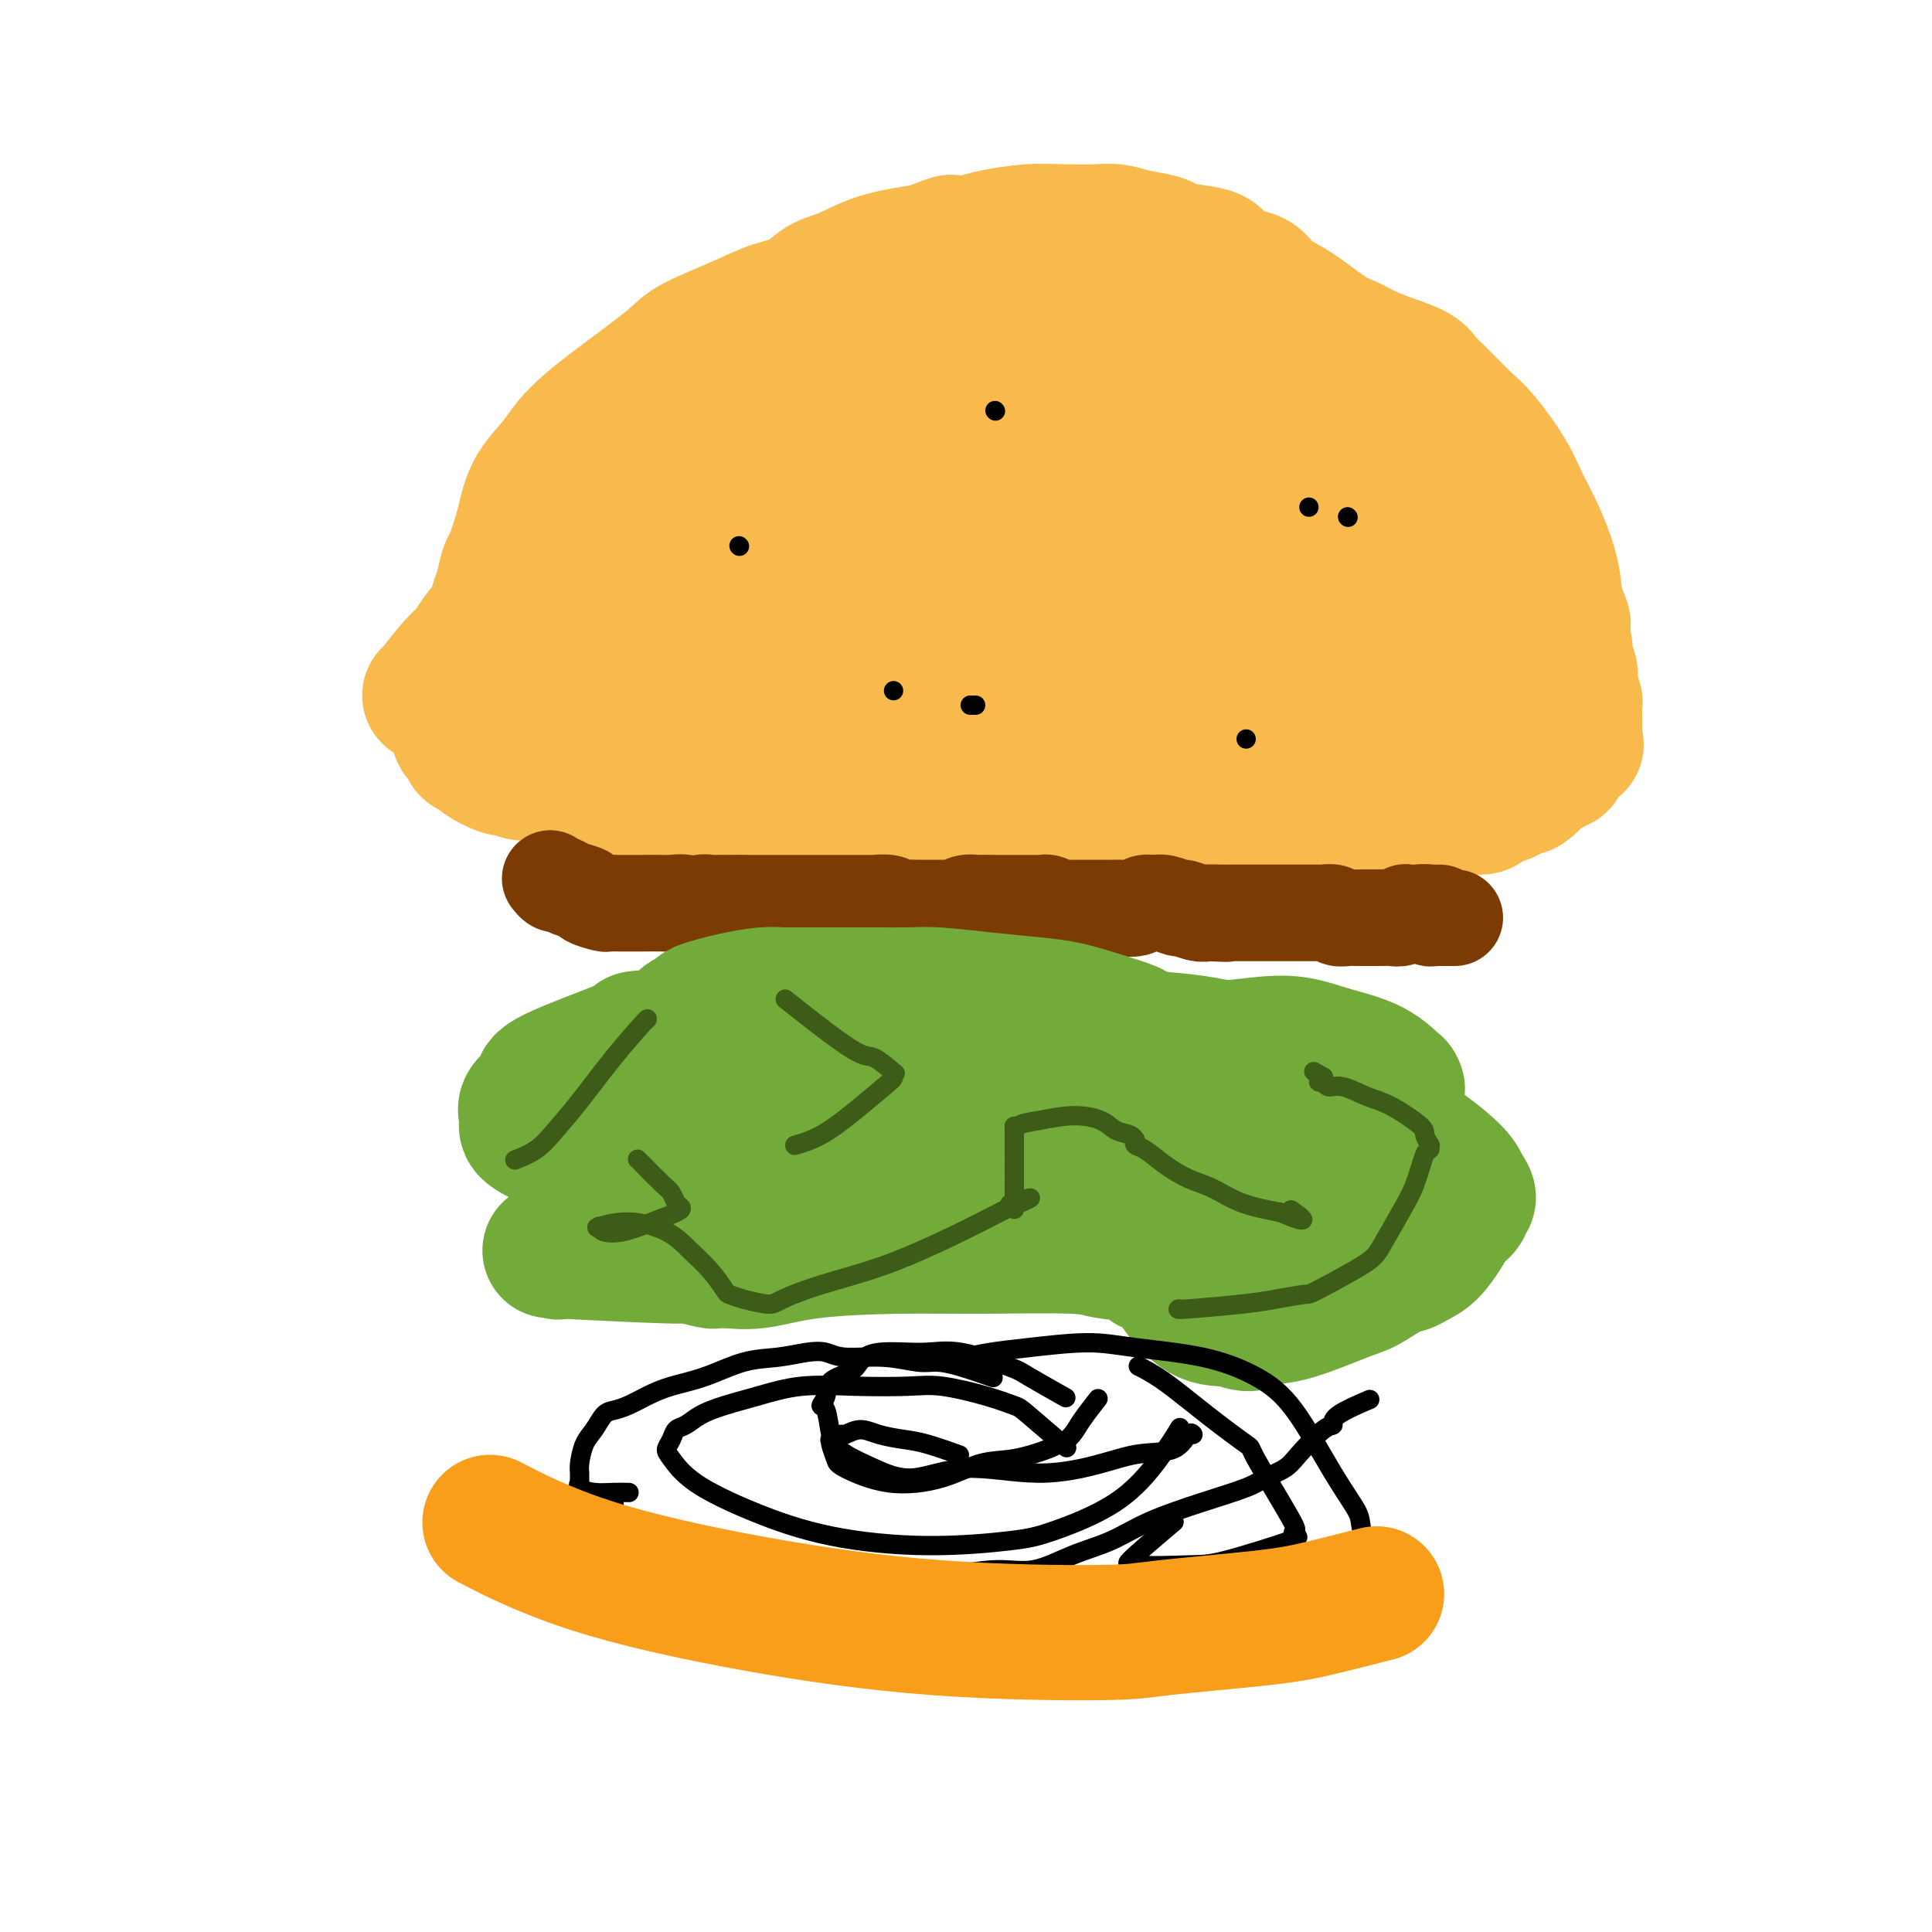<svg viewBox='0 0 400 400' version='1.1' xmlns='http://www.w3.org/2000/svg' xmlns:xlink='http://www.w3.org/1999/xlink'><g fill='none' stroke='#F8BA4D' stroke-width='28' stroke-linecap='round' stroke-linejoin='round'><path d='M89,144c0.004,0.005 0.007,0.010 0,0c-0.007,-0.010 -0.025,-0.035 0,0c0.025,0.035 0.094,0.130 1,-1c0.906,-1.130 2.648,-3.485 4,-5c1.352,-1.515 2.313,-2.189 3,-3c0.687,-0.811 1.102,-1.759 2,-3c0.898,-1.241 2.281,-2.776 3,-4c0.719,-1.224 0.774,-2.137 1,-3c0.226,-0.863 0.624,-1.674 1,-3c0.376,-1.326 0.732,-3.165 1,-4c0.268,-0.835 0.449,-0.666 1,-2c0.551,-1.334 1.473,-4.169 2,-6c0.527,-1.831 0.660,-2.656 1,-4c0.340,-1.344 0.888,-3.206 2,-5c1.112,-1.794 2.790,-3.519 4,-5c1.210,-1.481 1.953,-2.716 3,-4c1.047,-1.284 2.399,-2.616 4,-4c1.601,-1.384 3.452,-2.820 5,-4c1.548,-1.180 2.793,-2.104 4,-3c1.207,-0.896 2.375,-1.763 4,-3c1.625,-1.237 3.705,-2.844 5,-4c1.295,-1.156 1.805,-1.861 4,-3c2.195,-1.139 6.077,-2.713 9,-4c2.923,-1.287 4.889,-2.288 7,-3c2.111,-0.712 4.367,-1.136 6,-2c1.633,-0.864 2.644,-2.170 4,-3c1.356,-0.830 3.057,-1.185 5,-2c1.943,-0.815 4.126,-2.090 7,-3c2.874,-0.910 6.437,-1.455 10,-2'/><path d='M192,52c8.008,-3.117 4.029,-1.410 4,-1c-0.029,0.410 3.892,-0.478 6,-1c2.108,-0.522 2.402,-0.676 4,-1c1.598,-0.324 4.502,-0.816 7,-1c2.498,-0.184 4.592,-0.060 7,0c2.408,0.060 5.130,0.058 7,0c1.870,-0.058 2.890,-0.170 4,0c1.110,0.170 2.311,0.622 4,1c1.689,0.378 3.864,0.681 5,1c1.136,0.319 1.231,0.653 2,1c0.769,0.347 2.211,0.707 4,1c1.789,0.293 3.923,0.519 5,1c1.077,0.481 1.096,1.218 2,2c0.904,0.782 2.692,1.610 4,2c1.308,0.390 2.134,0.341 3,1c0.866,0.659 1.770,2.025 3,3c1.230,0.975 2.785,1.560 5,3c2.215,1.440 5.090,3.737 7,5c1.910,1.263 2.853,1.493 4,2c1.147,0.507 2.496,1.292 4,2c1.504,0.708 3.161,1.341 5,2c1.839,0.659 3.859,1.345 5,2c1.141,0.655 1.404,1.279 2,2c0.596,0.721 1.524,1.539 3,3c1.476,1.461 3.500,3.567 5,5c1.500,1.433 2.475,2.195 4,4c1.525,1.805 3.599,4.655 5,7c1.401,2.345 2.128,4.185 3,6c0.872,1.815 1.889,3.604 3,6c1.111,2.396 2.318,5.399 3,8c0.682,2.601 0.841,4.801 1,7'/><path d='M322,125c2.564,6.005 1.475,4.018 1,4c-0.475,-0.018 -0.337,1.935 0,3c0.337,1.065 0.874,1.244 1,2c0.126,0.756 -0.159,2.091 0,3c0.159,0.909 0.760,1.394 1,2c0.240,0.606 0.117,1.333 0,2c-0.117,0.667 -0.227,1.275 0,2c0.227,0.725 0.793,1.568 1,2c0.207,0.432 0.055,0.452 0,1c-0.055,0.548 -0.015,1.622 0,2c0.015,0.378 0.004,0.060 0,0c-0.004,-0.060 -0.001,0.138 0,1c0.001,0.862 0.000,2.389 0,3c-0.000,0.611 -0.000,0.305 0,0'/><path d='M326,152c0.619,4.173 0.166,1.104 0,0c-0.166,-1.104 -0.044,-0.243 0,0c0.044,0.243 0.012,-0.132 0,0c-0.012,0.132 -0.003,0.771 0,1c0.003,0.229 0.001,0.047 0,0c-0.001,-0.047 -0.001,0.040 0,0c0.001,-0.040 0.001,-0.208 0,0c-0.001,0.208 -0.004,0.792 0,1c0.004,0.208 0.016,0.041 0,0c-0.016,-0.041 -0.060,0.045 0,0c0.060,-0.045 0.222,-0.219 0,0c-0.222,0.219 -0.829,0.833 -1,1c-0.171,0.167 0.095,-0.114 0,0c-0.095,0.114 -0.549,0.622 -1,1c-0.451,0.378 -0.897,0.625 -1,1c-0.103,0.375 0.138,0.877 0,1c-0.138,0.123 -0.656,-0.132 -1,0c-0.344,0.132 -0.516,0.651 -1,1c-0.484,0.349 -1.281,0.528 -2,1c-0.719,0.472 -1.359,1.236 -2,2'/><path d='M317,162c-1.744,1.726 -1.604,1.041 -2,1c-0.396,-0.041 -1.329,0.564 -2,1c-0.671,0.436 -1.080,0.705 -2,1c-0.920,0.295 -2.352,0.618 -3,1c-0.648,0.382 -0.512,0.824 -1,1c-0.488,0.176 -1.600,0.086 -2,0c-0.400,-0.086 -0.089,-0.168 -1,0c-0.911,0.168 -3.044,0.585 -4,1c-0.956,0.415 -0.736,0.829 -1,1c-0.264,0.171 -1.011,0.099 -2,0c-0.989,-0.099 -2.219,-0.224 -3,0c-0.781,0.224 -1.111,0.796 -2,1c-0.889,0.204 -2.336,0.041 -3,0c-0.664,-0.041 -0.546,0.041 -1,0c-0.454,-0.041 -1.480,-0.206 -2,0c-0.520,0.206 -0.535,0.783 -1,1c-0.465,0.217 -1.381,0.072 -2,0c-0.619,-0.072 -0.943,-0.073 -1,0c-0.057,0.073 0.152,0.220 -1,0c-1.152,-0.220 -3.664,-0.806 -5,-1c-1.336,-0.194 -1.496,0.004 -3,0c-1.504,-0.004 -4.352,-0.211 -6,0c-1.648,0.211 -2.095,0.841 -4,1c-1.905,0.159 -5.268,-0.154 -7,0c-1.732,0.154 -1.831,0.773 -3,1c-1.169,0.227 -3.406,0.061 -5,0c-1.594,-0.061 -2.546,-0.016 -4,0c-1.454,0.016 -3.410,0.004 -5,0c-1.590,-0.004 -2.813,-0.001 -4,0c-1.187,0.001 -2.339,0.000 -4,0c-1.661,-0.000 -3.830,-0.000 -6,0'/><path d='M225,172c-10.127,0.138 -6.443,-0.015 -6,0c0.443,0.015 -2.353,0.200 -5,0c-2.647,-0.200 -5.143,-0.785 -7,-1c-1.857,-0.215 -3.075,-0.062 -5,0c-1.925,0.062 -4.558,0.032 -7,0c-2.442,-0.032 -4.693,-0.065 -7,0c-2.307,0.065 -4.670,0.228 -7,0c-2.330,-0.228 -4.625,-0.847 -7,-1c-2.375,-0.153 -4.828,0.162 -7,0c-2.172,-0.162 -4.062,-0.799 -6,-1c-1.938,-0.201 -3.923,0.034 -6,0c-2.077,-0.034 -4.247,-0.338 -6,-1c-1.753,-0.662 -3.088,-1.682 -5,-2c-1.912,-0.318 -4.401,0.066 -7,0c-2.599,-0.066 -5.307,-0.582 -7,-1c-1.693,-0.418 -2.372,-0.738 -4,-1c-1.628,-0.262 -4.204,-0.467 -6,-1c-1.796,-0.533 -2.810,-1.395 -4,-2c-1.190,-0.605 -2.554,-0.953 -4,-1c-1.446,-0.047 -2.974,0.209 -4,0c-1.026,-0.209 -1.551,-0.882 -2,-1c-0.449,-0.118 -0.824,0.319 -2,0c-1.176,-0.319 -3.155,-1.395 -4,-2c-0.845,-0.605 -0.556,-0.739 -1,-1c-0.444,-0.261 -1.622,-0.647 -2,-1c-0.378,-0.353 0.042,-0.672 0,-1c-0.042,-0.328 -0.547,-0.665 -1,-1c-0.453,-0.335 -0.853,-0.667 -1,-1c-0.147,-0.333 -0.042,-0.667 0,-1c0.042,-0.333 0.021,-0.667 0,-1'/><path d='M95,150c-1.500,-1.500 -0.750,-0.750 0,0'/><path d='M121,130c-0.019,-0.065 -0.039,-0.130 0,0c0.039,0.130 0.135,0.455 1,-1c0.865,-1.455 2.499,-4.690 4,-7c1.501,-2.310 2.871,-3.696 4,-5c1.129,-1.304 2.018,-2.528 5,-5c2.982,-2.472 8.056,-6.193 11,-8c2.944,-1.807 3.757,-1.701 5,-2c1.243,-0.299 2.916,-1.004 4,-1c1.084,0.004 1.578,0.718 2,1c0.422,0.282 0.771,0.131 1,2c0.229,1.869 0.337,5.759 0,9c-0.337,3.241 -1.119,5.834 -3,9c-1.881,3.166 -4.862,6.907 -9,11c-4.138,4.093 -9.433,8.540 -14,11c-4.567,2.460 -8.405,2.932 -11,4c-2.595,1.068 -3.945,2.731 -5,3c-1.055,0.269 -1.814,-0.856 -2,-1c-0.186,-0.144 0.202,0.694 0,0c-0.202,-0.694 -0.992,-2.919 -1,-6c-0.008,-3.081 0.767,-7.018 2,-10c1.233,-2.982 2.924,-5.008 6,-9c3.076,-3.992 7.537,-9.949 12,-16c4.463,-6.051 8.928,-12.196 14,-17c5.072,-4.804 10.752,-8.268 14,-10c3.248,-1.732 4.063,-1.734 5,-2c0.937,-0.266 1.997,-0.798 3,-1c1.003,-0.202 1.949,-0.075 3,1c1.051,1.075 2.206,3.097 3,7c0.794,3.903 1.227,9.687 0,16c-1.227,6.313 -4.113,13.157 -7,20'/><path d='M168,123c-3.386,6.017 -8.352,11.059 -13,16c-4.648,4.941 -8.980,9.781 -13,13c-4.020,3.219 -7.730,4.818 -11,6c-3.270,1.182 -6.101,1.948 -8,2c-1.899,0.052 -2.864,-0.609 -4,-2c-1.136,-1.391 -2.441,-3.512 -3,-6c-0.559,-2.488 -0.373,-5.342 0,-8c0.373,-2.658 0.933,-5.118 7,-14c6.067,-8.882 17.641,-24.186 26,-34c8.359,-9.814 13.502,-14.140 18,-18c4.498,-3.860 8.351,-7.256 12,-9c3.649,-1.744 7.094,-1.837 9,-2c1.906,-0.163 2.273,-0.396 3,0c0.727,0.396 1.814,1.422 3,3c1.186,1.578 2.472,3.707 3,7c0.528,3.293 0.298,7.749 -1,13c-1.298,5.251 -3.664,11.295 -7,18c-3.336,6.705 -7.642,14.069 -11,19c-3.358,4.931 -5.768,7.427 -10,10c-4.232,2.573 -10.287,5.221 -14,7c-3.713,1.779 -5.085,2.689 -6,3c-0.915,0.311 -1.374,0.022 -2,0c-0.626,-0.022 -1.421,0.224 -2,0c-0.579,-0.224 -0.943,-0.917 -1,-3c-0.057,-2.083 0.194,-5.556 1,-9c0.806,-3.444 2.168,-6.861 9,-15c6.832,-8.139 19.135,-21.001 28,-29c8.865,-7.999 14.294,-11.134 18,-13c3.706,-1.866 5.690,-2.464 8,-3c2.310,-0.536 4.946,-1.010 6,-1c1.054,0.010 0.527,0.505 0,1'/><path d='M213,75c2.414,0.170 1.448,2.096 1,4c-0.448,1.904 -0.377,3.787 -1,8c-0.623,4.213 -1.938,10.757 -4,18c-2.062,7.243 -4.871,15.185 -8,21c-3.129,5.815 -6.577,9.503 -11,14c-4.423,4.497 -9.821,9.805 -14,13c-4.179,3.195 -7.140,4.278 -9,5c-1.860,0.722 -2.621,1.082 -4,1c-1.379,-0.082 -3.377,-0.605 -5,-2c-1.623,-1.395 -2.870,-3.663 -3,-6c-0.130,-2.337 0.856,-4.745 2,-8c1.144,-3.255 2.447,-7.358 8,-16c5.553,-8.642 15.356,-21.824 23,-30c7.644,-8.176 13.130,-11.348 18,-14c4.870,-2.652 9.124,-4.785 12,-6c2.876,-1.215 4.374,-1.512 5,-2c0.626,-0.488 0.379,-1.166 1,0c0.621,1.166 2.109,4.175 3,7c0.891,2.825 1.186,5.465 1,9c-0.186,3.535 -0.854,7.967 -3,14c-2.146,6.033 -5.770,13.669 -9,19c-3.230,5.331 -6.067,8.356 -10,13c-3.933,4.644 -8.961,10.906 -14,15c-5.039,4.094 -10.087,6.019 -13,7c-2.913,0.981 -3.691,1.017 -5,1c-1.309,-0.017 -3.148,-0.089 -4,0c-0.852,0.089 -0.717,0.339 -1,-1c-0.283,-1.339 -0.983,-4.266 -1,-7c-0.017,-2.734 0.649,-5.275 5,-11c4.351,-5.725 12.386,-14.636 21,-22c8.614,-7.364 17.807,-13.182 27,-19'/><path d='M221,100c6.749,-4.899 10.121,-7.647 13,-9c2.879,-1.353 5.264,-1.311 8,-1c2.736,0.311 5.824,0.890 8,2c2.176,1.110 3.439,2.750 5,5c1.561,2.250 3.420,5.111 5,8c1.580,2.889 2.879,5.807 3,10c0.121,4.193 -0.938,9.660 -2,14c-1.062,4.340 -2.129,7.552 -7,12c-4.871,4.448 -13.547,10.131 -18,13c-4.453,2.869 -4.685,2.925 -8,4c-3.315,1.075 -9.715,3.169 -14,4c-4.285,0.831 -6.454,0.398 -9,0c-2.546,-0.398 -5.467,-0.760 -7,-1c-1.533,-0.240 -1.678,-0.357 -2,-2c-0.322,-1.643 -0.822,-4.810 -1,-7c-0.178,-2.190 -0.033,-3.401 4,-7c4.033,-3.599 11.955,-9.587 21,-15c9.045,-5.413 19.214,-10.253 27,-13c7.786,-2.747 13.190,-3.403 19,-3c5.810,0.403 12.026,1.863 16,3c3.974,1.137 5.707,1.950 7,3c1.293,1.050 2.145,2.336 3,4c0.855,1.664 1.714,3.705 2,5c0.286,1.295 0.001,1.844 0,3c-0.001,1.156 0.282,2.921 -2,5c-2.282,2.079 -7.128,4.474 -13,7c-5.872,2.526 -12.770,5.182 -19,7c-6.230,1.818 -11.794,2.796 -16,3c-4.206,0.204 -7.056,-0.368 -9,-1c-1.944,-0.632 -2.984,-1.323 -4,-2c-1.016,-0.677 -2.008,-1.338 -3,-2'/><path d='M228,149c-2.507,-1.109 -0.775,-1.380 0,-2c0.775,-0.620 0.593,-1.588 2,-3c1.407,-1.412 4.404,-3.269 9,-5c4.596,-1.731 10.789,-3.336 17,-4c6.211,-0.664 12.438,-0.386 18,0c5.562,0.386 10.460,0.881 14,2c3.540,1.119 5.724,2.863 7,4c1.276,1.137 1.645,1.668 2,2c0.355,0.332 0.697,0.464 1,1c0.303,0.536 0.568,1.475 1,2c0.432,0.525 1.030,0.637 0,2c-1.030,1.363 -3.688,3.976 -10,5c-6.312,1.024 -16.276,0.459 -23,0c-6.724,-0.459 -10.207,-0.812 -14,-2c-3.793,-1.188 -7.895,-3.211 -11,-5c-3.105,-1.789 -5.214,-3.342 -8,-7c-2.786,-3.658 -6.251,-9.419 -8,-15c-1.749,-5.581 -1.783,-10.982 -1,-17c0.783,-6.018 2.382,-12.654 4,-17c1.618,-4.346 3.256,-6.404 5,-8c1.744,-1.596 3.596,-2.731 6,-4c2.404,-1.269 5.360,-2.672 7,-3c1.640,-0.328 1.963,0.420 3,1c1.037,0.580 2.788,0.992 5,4c2.212,3.008 4.884,8.612 7,14c2.116,5.388 3.675,10.560 5,14c1.325,3.440 2.416,5.148 3,8c0.584,2.852 0.662,6.847 1,10c0.338,3.153 0.937,5.464 1,7c0.063,1.536 -0.411,2.296 -1,3c-0.589,0.704 -1.295,1.352 -2,2'/><path d='M268,138c-2.590,1.882 -7.564,4.086 -13,5c-5.436,0.914 -11.333,0.537 -16,0c-4.667,-0.537 -8.104,-1.236 -12,-2c-3.896,-0.764 -8.251,-1.595 -12,-4c-3.749,-2.405 -6.894,-6.384 -9,-11c-2.106,-4.616 -3.175,-9.869 -4,-13c-0.825,-3.131 -1.405,-4.140 -1,-6c0.405,-1.860 1.796,-4.572 3,-7c1.204,-2.428 2.220,-4.571 6,-6c3.780,-1.429 10.322,-2.143 15,-3c4.678,-0.857 7.492,-1.858 13,-1c5.508,0.858 13.709,3.575 18,5c4.291,1.425 4.670,1.558 6,3c1.330,1.442 3.610,4.192 5,6c1.390,1.808 1.889,2.674 2,6c0.111,3.326 -0.166,9.114 -1,15c-0.834,5.886 -2.225,11.872 -5,17c-2.775,5.128 -6.934,9.399 -12,13c-5.066,3.601 -11.039,6.531 -16,8c-4.961,1.469 -8.912,1.478 -13,1c-4.088,-0.478 -8.315,-1.443 -11,-3c-2.685,-1.557 -3.828,-3.708 -5,-6c-1.172,-2.292 -2.374,-4.726 -3,-7c-0.626,-2.274 -0.677,-4.387 0,-7c0.677,-2.613 2.082,-5.725 4,-9c1.918,-3.275 4.347,-6.713 8,-10c3.653,-3.287 8.528,-6.422 13,-9c4.472,-2.578 8.539,-4.598 13,-6c4.461,-1.402 9.316,-2.185 13,-2c3.684,0.185 6.195,1.339 8,2c1.805,0.661 2.902,0.831 4,1'/><path d='M266,108c2.673,0.741 3.357,1.092 4,2c0.643,0.908 1.245,2.373 2,4c0.755,1.627 1.665,3.417 3,6c1.335,2.583 3.097,5.961 4,8c0.903,2.039 0.948,2.740 1,3c0.052,0.260 0.111,0.081 0,0c-0.111,-0.081 -0.393,-0.063 0,0c0.393,0.063 1.460,0.171 0,0c-1.460,-0.171 -5.448,-0.621 -8,-2c-2.552,-1.379 -3.667,-3.686 -6,-7c-2.333,-3.314 -5.882,-7.634 -10,-14c-4.118,-6.366 -8.803,-14.778 -12,-20c-3.197,-5.222 -4.905,-7.254 -6,-10c-1.095,-2.746 -1.577,-6.208 -2,-8c-0.423,-1.792 -0.788,-1.916 -1,-2c-0.212,-0.084 -0.272,-0.128 0,0c0.272,0.128 0.875,0.429 2,1c1.125,0.571 2.770,1.412 6,3c3.230,1.588 8.043,3.922 12,6c3.957,2.078 7.058,3.901 11,8c3.942,4.099 8.726,10.473 13,15c4.274,4.527 8.039,7.206 11,11c2.961,3.794 5.119,8.702 7,13c1.881,4.298 3.483,7.987 4,10c0.517,2.013 -0.053,2.350 0,3c0.053,0.650 0.729,1.614 1,2c0.271,0.386 0.135,0.193 0,0'/><path d='M302,140c1.626,1.221 -0.310,-9.728 -1,-14c-0.690,-4.272 -0.136,-1.867 0,-1c0.136,0.867 -0.147,0.198 0,0c0.147,-0.198 0.723,0.077 1,0c0.277,-0.077 0.256,-0.504 1,-1c0.744,-0.496 2.252,-1.061 3,-1c0.748,0.061 0.737,0.748 1,1c0.263,0.252 0.802,0.068 1,0c0.198,-0.068 0.057,-0.019 0,0c-0.057,0.019 -0.028,0.010 0,0'/></g>
<g fill='none' stroke='#000000' stroke-width='4' stroke-linecap='round' stroke-linejoin='round'><path d='M153,113c0.000,0.000 0.100,0.100 0.1,0.1'/><path d='M206,85c0.000,0.000 0.100,0.100 0.1,0.1'/><path d='M279,107c0.000,0.000 0.100,0.100 0.1,0.1'/><path d='M258,153c0.000,0.000 0.000,0.000 0,0c0.000,0.000 0.000,0.000 0,0'/><path d='M185,143c0.000,0.000 0.000,0.000 0,0c0.000,0.000 0.000,0.000 0,0'/><path d='M271,105c0.000,0.000 0.000,0.000 0,0c0.000,0.000 0.000,0.000 0,0'/><path d='M201,146c-0.111,0.000 -0.222,0.000 0,0c0.222,0.000 0.778,0.000 1,0c0.222,0.000 0.111,0.000 0,0'/></g>
<g fill='none' stroke='#7C3B02' stroke-width='20' stroke-linecap='round' stroke-linejoin='round'><path d='M114,182c0.002,0.002 0.004,0.005 0,0c-0.004,-0.005 -0.012,-0.016 0,0c0.012,0.016 0.046,0.060 0,0c-0.046,-0.060 -0.173,-0.223 0,0c0.173,0.223 0.646,0.833 1,1c0.354,0.167 0.589,-0.109 1,0c0.411,0.109 0.998,0.604 2,1c1.002,0.396 2.418,0.695 3,1c0.582,0.305 0.328,0.618 1,1c0.672,0.382 2.268,0.834 3,1c0.732,0.166 0.600,0.044 1,0c0.400,-0.044 1.333,-0.012 2,0c0.667,0.012 1.068,0.003 1,0c-0.068,-0.003 -0.606,-0.000 0,0c0.606,0.000 2.355,-0.001 3,0c0.645,0.001 0.185,0.005 1,0c0.815,-0.005 2.903,-0.019 4,0c1.097,0.019 1.201,0.072 2,0c0.799,-0.072 2.292,-0.268 3,0c0.708,0.268 0.630,1.000 1,1c0.370,0.000 1.188,-0.732 2,-1c0.812,-0.268 1.620,-0.072 2,0c0.380,0.072 0.333,0.019 1,0c0.667,-0.019 2.048,-0.006 3,0c0.952,0.006 1.476,0.003 2,0'/><path d='M153,187c4.384,-0.000 1.342,-0.000 1,0c-0.342,0.000 2.014,0.000 3,0c0.986,-0.000 0.602,-0.000 1,0c0.398,0.000 1.578,0.000 2,0c0.422,-0.000 0.087,-0.000 1,0c0.913,0.000 3.073,0.000 4,0c0.927,-0.000 0.619,-0.000 1,0c0.381,0.000 1.449,0.000 2,0c0.551,-0.000 0.584,-0.000 1,0c0.416,0.000 1.213,0.000 2,0c0.787,-0.000 1.563,-0.000 2,0c0.437,0.000 0.535,0.000 1,0c0.465,-0.000 1.298,-0.001 2,0c0.702,0.001 1.273,0.004 2,0c0.727,-0.004 1.611,-0.015 2,0c0.389,0.015 0.283,0.057 1,0c0.717,-0.057 2.257,-0.211 3,0c0.743,0.211 0.689,0.789 1,1c0.311,0.211 0.986,0.057 2,0c1.014,-0.057 2.366,-0.015 3,0c0.634,0.015 0.551,0.004 1,0c0.449,-0.004 1.430,-0.001 2,0c0.570,0.001 0.729,0.001 1,0c0.271,-0.001 0.653,-0.004 1,0c0.347,0.004 0.660,0.015 1,0c0.340,-0.015 0.707,-0.057 1,0c0.293,0.057 0.512,0.211 1,0c0.488,-0.211 1.244,-0.789 2,-1c0.756,-0.211 1.511,-0.057 2,0c0.489,0.057 0.711,0.016 1,0c0.289,-0.016 0.644,-0.008 1,0'/><path d='M204,187c8.234,0.000 3.318,0.000 2,0c-1.318,-0.000 0.961,-0.000 2,0c1.039,0.000 0.837,0.000 1,0c0.163,-0.000 0.691,-0.000 1,0c0.309,0.000 0.398,0.000 1,0c0.602,-0.000 1.719,-0.001 2,0c0.281,0.001 -0.272,0.004 0,0c0.272,-0.004 1.368,-0.015 2,0c0.632,0.015 0.800,0.057 1,0c0.200,-0.057 0.434,-0.211 1,0c0.566,0.211 1.465,0.789 2,1c0.535,0.211 0.706,0.057 1,0c0.294,-0.057 0.713,-0.015 1,0c0.287,0.015 0.444,0.004 1,0c0.556,-0.004 1.511,-0.001 2,0c0.489,0.001 0.513,0.000 1,0c0.487,-0.000 1.436,-0.000 2,0c0.564,0.000 0.743,0.000 1,0c0.257,-0.000 0.592,-0.000 1,0c0.408,0.000 0.890,0.001 1,0c0.110,-0.001 -0.150,-0.004 0,0c0.150,0.004 0.712,0.015 1,0c0.288,-0.015 0.302,-0.058 1,0c0.698,0.058 2.079,0.216 3,0c0.921,-0.216 1.383,-0.805 2,-1c0.617,-0.195 1.390,0.004 2,0c0.610,-0.004 1.056,-0.211 2,0c0.944,0.211 2.387,0.840 3,1c0.613,0.160 0.396,-0.149 1,0c0.604,0.149 2.030,0.757 3,1c0.970,0.243 1.485,0.122 2,0'/><path d='M250,189c7.231,0.309 2.307,0.083 1,0c-1.307,-0.083 1.001,-0.022 2,0c0.999,0.022 0.688,0.006 1,0c0.312,-0.006 1.249,-0.002 2,0c0.751,0.002 1.318,0.000 2,0c0.682,-0.000 1.480,-0.000 2,0c0.520,0.000 0.763,0.000 1,0c0.237,-0.000 0.467,0.000 1,0c0.533,-0.000 1.369,-0.000 2,0c0.631,0.000 1.057,0.000 2,0c0.943,-0.000 2.403,-0.001 3,0c0.597,0.001 0.330,0.004 1,0c0.670,-0.004 2.277,-0.015 3,0c0.723,0.015 0.561,0.057 1,0c0.439,-0.057 1.478,-0.211 2,0c0.522,0.211 0.528,0.789 1,1c0.472,0.211 1.411,0.057 2,0c0.589,-0.057 0.829,-0.015 1,0c0.171,0.015 0.273,0.005 1,0c0.727,-0.005 2.080,-0.005 3,0c0.920,0.005 1.408,0.015 2,0c0.592,-0.015 1.287,-0.057 2,0c0.713,0.057 1.444,0.211 2,0c0.556,-0.211 0.936,-0.789 1,-1c0.064,-0.211 -0.189,-0.057 0,0c0.189,0.057 0.820,0.015 1,0c0.180,-0.015 -0.093,-0.004 0,0c0.093,0.004 0.551,0.001 1,0c0.449,-0.001 0.890,-0.000 1,0c0.110,0.000 -0.111,0.000 0,0c0.111,-0.000 0.556,-0.000 1,0'/><path d='M295,189c6.896,0.016 1.638,0.057 0,0c-1.638,-0.057 0.346,-0.211 1,0c0.654,0.211 -0.022,0.789 0,1c0.022,0.211 0.742,0.057 1,0c0.258,-0.057 0.055,-0.015 0,0c-0.055,0.015 0.040,0.004 0,0c-0.040,-0.004 -0.213,-0.001 0,0c0.213,0.001 0.814,0.000 1,0c0.186,-0.000 -0.043,-0.000 0,0c0.043,0.000 0.358,0.000 1,0c0.642,-0.000 1.612,-0.000 2,0c0.388,0.000 0.194,0.000 0,0'/></g>
<g fill='none' stroke='#73AB3A' stroke-width='28' stroke-linecap='round' stroke-linejoin='round'><path d='M132,215c0.000,-0.000 0.000,-0.000 0,0c-0.000,0.000 -0.000,0.000 0,0c0.000,-0.000 0.001,-0.000 0,0c-0.001,0.000 -0.003,0.000 0,0c0.003,-0.000 0.011,-0.002 0,0c-0.011,0.002 -0.042,0.006 0,0c0.042,-0.006 0.155,-0.024 0,0c-0.155,0.024 -0.579,0.089 0,0c0.579,-0.089 2.162,-0.333 -1,1c-3.162,1.333 -11.068,4.244 -15,6c-3.932,1.756 -3.891,2.357 -4,3c-0.109,0.643 -0.368,1.326 -1,2c-0.632,0.674 -1.636,1.337 -2,2c-0.364,0.663 -0.087,1.324 0,2c0.087,0.676 -0.015,1.366 0,2c0.015,0.634 0.148,1.213 4,3c3.852,1.787 11.425,4.784 16,6c4.575,1.216 6.153,0.652 8,1c1.847,0.348 3.963,1.607 5,2c1.037,0.393 0.996,-0.080 1,0c0.004,0.080 0.053,0.712 0,1c-0.053,0.288 -0.206,0.231 0,0c0.206,-0.231 0.773,-0.638 0,0c-0.773,0.638 -2.887,2.319 -5,4'/><path d='M138,250c-1.771,0.991 -4.199,0.969 -7,2c-2.801,1.031 -5.974,3.114 -8,4c-2.026,0.886 -2.904,0.576 -4,1c-1.096,0.424 -2.411,1.582 -3,2c-0.589,0.418 -0.453,0.097 0,0c0.453,-0.097 1.221,0.030 0,0c-1.221,-0.030 -4.433,-0.218 0,0c4.433,0.218 16.511,0.843 22,1c5.489,0.157 4.389,-0.154 5,0c0.611,0.154 2.934,0.773 4,1c1.066,0.227 0.874,0.060 1,0c0.126,-0.060 0.571,-0.014 1,0c0.429,0.014 0.842,-0.003 1,0c0.158,0.003 0.062,0.025 0,0c-0.062,-0.025 -0.090,-0.098 1,0c1.090,0.098 3.299,0.365 6,0c2.701,-0.365 5.892,-1.362 11,-2c5.108,-0.638 12.131,-0.915 18,-1c5.869,-0.085 10.585,0.024 17,0c6.415,-0.024 14.529,-0.180 19,0c4.471,0.180 5.299,0.695 7,1c1.701,0.305 4.274,0.400 6,1c1.726,0.600 2.606,1.706 3,2c0.394,0.294 0.302,-0.222 1,0c0.698,0.222 2.187,1.183 3,2c0.813,0.817 0.950,1.489 2,3c1.050,1.511 3.014,3.860 5,5c1.986,1.140 3.993,1.070 6,1'/><path d='M255,273c4.251,2.012 4.878,0.543 6,0c1.122,-0.543 2.737,-0.159 6,-1c3.263,-0.841 8.172,-2.908 11,-4c2.828,-1.092 3.576,-1.211 5,-2c1.424,-0.789 3.526,-2.248 5,-3c1.474,-0.752 2.320,-0.796 3,-1c0.680,-0.204 1.195,-0.569 2,-1c0.805,-0.431 1.899,-0.928 3,-2c1.101,-1.072 2.209,-2.720 3,-4c0.791,-1.280 1.267,-2.191 2,-3c0.733,-0.809 1.725,-1.516 2,-2c0.275,-0.484 -0.165,-0.745 0,-1c0.165,-0.255 0.935,-0.506 1,-1c0.065,-0.494 -0.574,-1.232 -1,-2c-0.426,-0.768 -0.640,-1.566 -2,-3c-1.360,-1.434 -3.867,-3.505 -6,-5c-2.133,-1.495 -3.893,-2.413 -5,-3c-1.107,-0.587 -1.560,-0.844 -2,-1c-0.440,-0.156 -0.865,-0.213 -1,-1c-0.135,-0.787 0.020,-2.306 0,-3c-0.020,-0.694 -0.217,-0.565 0,-1c0.217,-0.435 0.846,-1.434 1,-2c0.154,-0.566 -0.166,-0.700 0,-1c0.166,-0.300 0.820,-0.765 1,-1c0.180,-0.235 -0.112,-0.239 0,0c0.112,0.239 0.628,0.723 0,0c-0.628,-0.723 -2.400,-2.652 -5,-4c-2.600,-1.348 -6.027,-2.114 -9,-3c-2.973,-0.886 -5.493,-1.892 -9,-2c-3.507,-0.108 -8.002,0.684 -12,1c-3.998,0.316 -7.499,0.158 -11,0'/><path d='M243,217c-4.072,-0.088 -2.752,-0.808 -3,-1c-0.248,-0.192 -2.065,0.146 -3,0c-0.935,-0.146 -0.986,-0.774 -1,-1c-0.014,-0.226 0.011,-0.049 0,0c-0.011,0.049 -0.058,-0.031 0,0c0.058,0.031 0.222,0.173 0,0c-0.222,-0.173 -0.831,-0.662 -1,-1c-0.169,-0.338 0.101,-0.524 -1,-1c-1.101,-0.476 -3.575,-1.242 -6,-2c-2.425,-0.758 -4.803,-1.510 -7,-2c-2.197,-0.490 -4.214,-0.720 -7,-1c-2.786,-0.280 -6.342,-0.611 -10,-1c-3.658,-0.389 -7.420,-0.836 -10,-1c-2.580,-0.164 -3.979,-0.044 -6,0c-2.021,0.044 -4.663,0.012 -7,0c-2.337,-0.012 -4.370,-0.003 -6,0c-1.630,0.003 -2.858,0.001 -4,0c-1.142,-0.001 -2.197,-0.001 -3,0c-0.803,0.001 -1.355,0.003 -2,0c-0.645,-0.003 -1.382,-0.012 -2,0c-0.618,0.012 -1.115,0.045 -2,0c-0.885,-0.045 -2.158,-0.167 -4,0c-1.842,0.167 -4.253,0.622 -6,1c-1.747,0.378 -2.832,0.677 -4,1c-1.168,0.323 -2.421,0.669 -3,1c-0.579,0.331 -0.483,0.648 -1,1c-0.517,0.352 -1.647,0.738 -2,1c-0.353,0.262 0.070,0.400 0,1c-0.070,0.600 -0.634,1.661 -1,2c-0.366,0.339 -0.533,-0.046 0,1c0.533,1.046 1.767,3.523 3,6'/><path d='M144,221c1.110,2.204 2.885,2.712 5,4c2.115,1.288 4.570,3.354 7,5c2.430,1.646 4.836,2.872 7,4c2.164,1.128 4.086,2.159 6,3c1.914,0.841 3.821,1.494 5,2c1.179,0.506 1.630,0.866 3,1c1.370,0.134 3.658,0.043 5,0c1.342,-0.043 1.737,-0.039 4,0c2.263,0.039 6.393,0.112 9,0c2.607,-0.112 3.691,-0.408 6,-1c2.309,-0.592 5.845,-1.478 9,-2c3.155,-0.522 5.931,-0.680 9,-1c3.069,-0.320 6.433,-0.803 9,-1c2.567,-0.197 4.339,-0.107 7,0c2.661,0.107 6.210,0.231 9,0c2.790,-0.231 4.819,-0.817 7,-1c2.181,-0.183 4.513,0.038 6,0c1.487,-0.038 2.128,-0.336 4,0c1.872,0.336 4.974,1.305 7,2c2.026,0.695 2.974,1.114 4,1c1.026,-0.114 2.129,-0.762 3,-1c0.871,-0.238 1.510,-0.065 2,0c0.490,0.065 0.831,0.021 2,0c1.169,-0.021 3.167,-0.019 4,0c0.833,0.019 0.502,0.057 1,0c0.498,-0.057 1.826,-0.208 3,0c1.174,0.208 2.192,0.774 2,0c-0.192,-0.774 -1.596,-2.887 -3,-5'/><path d='M286,231c-1.471,-1.736 -4.647,-3.578 -8,-5c-3.353,-1.422 -6.882,-2.426 -11,-4c-4.118,-1.574 -8.823,-3.718 -14,-5c-5.177,-1.282 -10.825,-1.702 -15,-2c-4.175,-0.298 -6.878,-0.475 -10,-1c-3.122,-0.525 -6.664,-1.397 -9,-2c-2.336,-0.603 -3.468,-0.937 -5,-1c-1.532,-0.063 -3.465,0.143 -5,0c-1.535,-0.143 -2.670,-0.637 -5,-1c-2.330,-0.363 -5.853,-0.595 -8,-1c-2.147,-0.405 -2.918,-0.981 -5,-1c-2.082,-0.019 -5.474,0.521 -8,1c-2.526,0.479 -4.186,0.899 -7,1c-2.814,0.101 -6.782,-0.117 -10,0c-3.218,0.117 -5.685,0.567 -7,1c-1.315,0.433 -1.477,0.848 -2,1c-0.523,0.152 -1.408,0.041 -2,0c-0.592,-0.041 -0.890,-0.011 -1,0c-0.110,0.011 -0.031,0.003 0,0c0.031,-0.003 0.016,-0.002 0,0'/><path d='M253,252c0.833,0.000 1.667,0.000 2,0c0.333,0.000 0.167,0.000 0,0'/><path d='M250,257c-0.274,0.054 -0.548,0.107 2,-1c2.548,-1.107 7.917,-3.375 12,-5c4.083,-1.625 6.881,-2.607 8,-3c1.119,-0.393 0.560,-0.196 0,0'/><path d='M272,256c0.000,0.000 0.100,0.100 0.1,0.1'/><path d='M164,213c0.248,0.156 0.496,0.312 0,0c-0.496,-0.312 -1.735,-1.091 0,0c1.735,1.091 6.446,4.053 12,7c5.554,2.947 11.952,5.878 18,8c6.048,2.122 11.748,3.433 18,5c6.252,1.567 13.057,3.389 18,4c4.943,0.611 8.023,0.011 11,-1c2.977,-1.011 5.851,-2.432 7,-3c1.149,-0.568 0.575,-0.284 0,0'/><path d='M259,237c-0.222,0.333 -0.444,0.667 0,0c0.444,-0.667 1.556,-2.333 2,-3c0.444,-0.667 0.222,-0.333 0,0'/><path d='M153,211c-0.028,0.008 -0.056,0.016 0,0c0.056,-0.016 0.194,-0.057 0,0c-0.194,0.057 -0.722,0.211 0,0c0.722,-0.211 2.694,-0.788 5,-1c2.306,-0.212 4.944,-0.061 6,0c1.056,0.061 0.528,0.030 0,0'/></g>
<g fill='none' stroke='#3D5C18' stroke-width='4' stroke-linecap='round' stroke-linejoin='round'><path d='M134,211c-0.021,0.037 -0.042,0.074 0,0c0.042,-0.074 0.148,-0.259 -1,1c-1.148,1.259 -3.548,3.963 -6,7c-2.452,3.037 -4.955,6.408 -7,9c-2.045,2.592 -3.631,4.406 -5,6c-1.369,1.594 -2.523,2.968 -4,4c-1.477,1.032 -3.279,1.724 -4,2c-0.721,0.276 -0.360,0.138 0,0'/><path d='M132,240c-0.007,-0.004 -0.013,-0.009 0,0c0.013,0.009 0.046,0.030 1,1c0.954,0.970 2.830,2.889 4,4c1.170,1.111 1.634,1.414 2,2c0.366,0.586 0.633,1.457 1,2c0.367,0.543 0.834,0.759 1,1c0.166,0.241 0.030,0.506 -1,1c-1.030,0.494 -2.954,1.218 -5,2c-2.046,0.782 -4.213,1.622 -6,2c-1.787,0.378 -3.195,0.292 -4,0c-0.805,-0.292 -1.006,-0.792 -1,-1c0.006,-0.208 0.220,-0.124 0,0c-0.220,0.124 -0.874,0.290 0,0c0.874,-0.290 3.274,-1.034 6,-1c2.726,0.034 5.776,0.846 8,2c2.224,1.154 3.622,2.652 5,4c1.378,1.348 2.737,2.548 4,4c1.263,1.452 2.432,3.158 3,4c0.568,0.842 0.537,0.820 1,1c0.463,0.180 1.422,0.564 3,1c1.578,0.436 3.775,0.926 5,1c1.225,0.074 1.477,-0.267 3,-1c1.523,-0.733 4.317,-1.857 8,-3c3.683,-1.143 8.255,-2.306 13,-4c4.745,-1.694 9.662,-3.917 14,-6c4.338,-2.083 8.097,-4.024 10,-5c1.903,-0.976 1.952,-0.988 2,-1'/><path d='M209,250c7.962,-3.316 2.865,-1.607 1,-1c-1.865,0.607 -0.500,0.111 0,0c0.500,-0.111 0.134,0.165 0,0c-0.134,-0.165 -0.035,-0.769 0,0c0.035,0.769 0.005,2.911 0,0c-0.005,-2.911 0.016,-10.875 0,-14c-0.016,-3.125 -0.068,-1.410 0,-1c0.068,0.410 0.258,-0.486 1,-1c0.742,-0.514 2.037,-0.647 4,-1c1.963,-0.353 4.592,-0.928 7,-1c2.408,-0.072 4.593,0.358 6,1c1.407,0.642 2.036,1.496 3,2c0.964,0.504 2.263,0.658 3,1c0.737,0.342 0.912,0.871 1,1c0.088,0.129 0.087,-0.141 0,0c-0.087,0.141 -0.261,0.694 0,1c0.261,0.306 0.958,0.365 2,1c1.042,0.635 2.428,1.847 4,3c1.572,1.153 3.328,2.247 5,3c1.672,0.753 3.258,1.164 5,2c1.742,0.836 3.641,2.096 6,3c2.359,0.904 5.180,1.452 8,2'/><path d='M265,251c7.356,3.111 4.244,0.889 3,0c-1.244,-0.889 -0.622,-0.444 0,0'/><path d='M244,271c-0.001,0.000 -0.002,0.001 0,0c0.002,-0.001 0.008,-0.003 0,0c-0.008,0.003 -0.032,0.012 0,0c0.032,-0.012 0.118,-0.046 0,0c-0.118,0.046 -0.439,0.171 2,0c2.439,-0.171 7.637,-0.636 11,-1c3.363,-0.364 4.891,-0.625 7,-1c2.109,-0.375 4.798,-0.865 6,-1c1.202,-0.135 0.916,0.084 3,-1c2.084,-1.084 6.537,-3.471 9,-5c2.463,-1.529 2.937,-2.198 4,-4c1.063,-1.802 2.716,-4.735 4,-7c1.284,-2.265 2.201,-3.861 3,-6c0.799,-2.139 1.482,-4.822 2,-6c0.518,-1.178 0.872,-0.850 1,-1c0.128,-0.150 0.030,-0.779 0,-1c-0.030,-0.221 0.007,-0.035 0,0c-0.007,0.035 -0.059,-0.081 0,0c0.059,0.081 0.229,0.360 0,0c-0.229,-0.360 -0.858,-1.358 -1,-2c-0.142,-0.642 0.204,-0.927 -1,-2c-1.204,-1.073 -3.957,-2.932 -6,-4c-2.043,-1.068 -3.375,-1.343 -5,-2c-1.625,-0.657 -3.543,-1.695 -5,-2c-1.457,-0.305 -2.452,0.125 -3,0c-0.548,-0.125 -0.647,-0.803 -1,-1c-0.353,-0.197 -0.958,0.087 -1,0c-0.042,-0.087 0.479,-0.543 1,-1'/><path d='M274,223c-3.500,-2.000 -1.750,-1.000 0,0'/><path d='M164,208c-1.240,-0.983 -2.480,-1.967 0,0c2.480,1.967 8.679,6.884 12,9c3.321,2.116 3.762,1.432 5,2c1.238,0.568 3.271,2.387 4,3c0.729,0.613 0.153,0.020 0,0c-0.153,-0.020 0.116,0.534 0,1c-0.116,0.466 -0.617,0.843 -2,2c-1.383,1.157 -3.649,3.094 -6,5c-2.351,1.906 -4.787,3.782 -7,5c-2.213,1.218 -4.204,1.776 -5,2c-0.796,0.224 -0.398,0.112 0,0'/></g>
<g fill='none' stroke='#000000' stroke-width='4' stroke-linecap='round' stroke-linejoin='round'><path d='M283,290c-0.176,0.074 -0.351,0.149 0,0c0.351,-0.149 1.230,-0.521 0,0c-1.230,0.521 -4.568,1.935 -6,3c-1.432,1.065 -0.957,1.780 -1,2c-0.043,0.220 -0.605,-0.055 -2,1c-1.395,1.055 -3.624,3.440 -5,5c-1.376,1.560 -1.899,2.296 -3,3c-1.101,0.704 -2.781,1.375 -4,2c-1.219,0.625 -1.979,1.205 -4,2c-2.021,0.795 -5.304,1.804 -9,3c-3.696,1.196 -7.803,2.578 -11,4c-3.197,1.422 -5.482,2.883 -8,4c-2.518,1.117 -5.268,1.891 -8,3c-2.732,1.109 -5.445,2.554 -8,3c-2.555,0.446 -4.953,-0.109 -8,0c-3.047,0.109 -6.742,0.880 -9,1c-2.258,0.120 -3.079,-0.412 -5,0c-1.921,0.412 -4.941,1.768 -9,2c-4.059,0.232 -9.158,-0.659 -11,-1c-1.842,-0.341 -0.426,-0.131 -3,0c-2.574,0.131 -9.138,0.182 -13,0c-3.862,-0.182 -5.024,-0.599 -6,-1c-0.976,-0.401 -1.767,-0.788 -3,-1c-1.233,-0.212 -2.909,-0.249 -5,-1c-2.091,-0.751 -4.597,-2.214 -6,-3c-1.403,-0.786 -1.701,-0.893 -2,-1'/><path d='M134,320c-4.322,-1.986 -4.129,-3.450 -4,-4c0.129,-0.550 0.192,-0.186 0,0c-0.192,0.186 -0.639,0.196 -1,0c-0.361,-0.196 -0.638,-0.596 -1,-1c-0.362,-0.404 -0.811,-0.810 -1,-1c-0.189,-0.190 -0.117,-0.163 0,0c0.117,0.163 0.280,0.464 0,0c-0.280,-0.464 -1.003,-1.691 -1,-2c0.003,-0.309 0.732,0.302 1,0c0.268,-0.302 0.077,-1.515 0,-2c-0.077,-0.485 -0.038,-0.243 0,0'/><path d='M205,285c0.549,0.194 1.098,0.388 0,0c-1.098,-0.388 -3.844,-1.357 -6,-2c-2.156,-0.643 -3.721,-0.960 -5,-1c-1.279,-0.040 -2.273,0.199 -4,0c-1.727,-0.199 -4.189,-0.834 -7,-1c-2.811,-0.166 -5.971,0.139 -8,0c-2.029,-0.139 -2.928,-0.721 -4,-1c-1.072,-0.279 -2.316,-0.255 -4,0c-1.684,0.255 -3.808,0.739 -6,1c-2.192,0.261 -4.452,0.297 -7,1c-2.548,0.703 -5.382,2.073 -8,3c-2.618,0.927 -5.019,1.413 -7,2c-1.981,0.587 -3.542,1.277 -5,2c-1.458,0.723 -2.814,1.480 -4,2c-1.186,0.520 -2.202,0.804 -3,1c-0.798,0.196 -1.377,0.303 -2,1c-0.623,0.697 -1.292,1.984 -2,3c-0.708,1.016 -1.457,1.760 -2,3c-0.543,1.240 -0.880,2.976 -1,4c-0.120,1.024 -0.024,1.336 0,2c0.024,0.664 -0.024,1.681 0,2c0.024,0.319 0.119,-0.058 0,0c-0.119,0.058 -0.452,0.551 0,1c0.452,0.449 1.688,0.852 3,1c1.312,0.148 2.699,0.040 4,0c1.301,-0.040 2.514,-0.011 3,0c0.486,0.011 0.243,0.006 0,0'/><path d='M220,299c0.734,0.631 1.467,1.261 0,0c-1.467,-1.261 -5.135,-4.415 -7,-6c-1.865,-1.585 -1.926,-1.601 -3,-2c-1.074,-0.399 -3.162,-1.180 -6,-2c-2.838,-0.820 -6.427,-1.678 -9,-2c-2.573,-0.322 -4.130,-0.108 -7,0c-2.870,0.108 -7.055,0.112 -11,0c-3.945,-0.112 -7.651,-0.338 -11,0c-3.349,0.338 -6.340,1.242 -9,2c-2.660,0.758 -4.989,1.372 -7,2c-2.011,0.628 -3.706,1.271 -5,2c-1.294,0.729 -2.188,1.544 -3,2c-0.812,0.456 -1.542,0.553 -2,1c-0.458,0.447 -0.643,1.244 -1,2c-0.357,0.756 -0.886,1.469 -1,2c-0.114,0.531 0.186,0.879 1,2c0.814,1.121 2.142,3.016 5,5c2.858,1.984 7.247,4.059 12,6c4.753,1.941 9.871,3.748 16,5c6.129,1.252 13.269,1.947 20,2c6.731,0.053 13.055,-0.537 17,-1c3.945,-0.463 5.512,-0.800 9,-2c3.488,-1.200 8.896,-3.264 13,-6c4.104,-2.736 6.904,-6.146 9,-9c2.096,-2.854 3.487,-5.153 4,-6c0.513,-0.847 0.146,-0.242 0,0c-0.146,0.242 -0.073,0.121 0,0'/><path d='M198,301c0.561,0.201 1.123,0.403 0,0c-1.123,-0.403 -3.930,-1.410 -6,-2c-2.070,-0.590 -3.404,-0.762 -5,-1c-1.596,-0.238 -3.455,-0.543 -5,-1c-1.545,-0.457 -2.778,-1.065 -4,-1c-1.222,0.065 -2.433,0.803 -3,1c-0.567,0.197 -0.488,-0.147 -1,0c-0.512,0.147 -1.614,0.786 -2,1c-0.386,0.214 -0.054,0.002 0,0c0.054,-0.002 -0.168,0.205 0,1c0.168,0.795 0.728,2.178 1,3c0.272,0.822 0.257,1.084 2,2c1.743,0.916 5.244,2.488 9,3c3.756,0.512 7.767,-0.035 11,-1c3.233,-0.965 5.688,-2.350 8,-3c2.312,-0.650 4.480,-0.567 7,-1c2.520,-0.433 5.391,-1.382 7,-2c1.609,-0.618 1.954,-0.903 2,-1c0.046,-0.097 -0.207,-0.005 0,0c0.207,0.005 0.876,-0.076 1,0c0.124,0.076 -0.295,0.311 0,0c0.295,-0.311 1.306,-1.166 2,-2c0.694,-0.834 1.071,-1.648 2,-3c0.929,-1.352 2.408,-3.244 3,-4c0.592,-0.756 0.296,-0.378 0,0'/><path d='M220,289c-0.198,-0.112 -0.397,-0.223 0,0c0.397,0.223 1.388,0.782 0,0c-1.388,-0.782 -5.155,-2.905 -7,-4c-1.845,-1.095 -1.769,-1.163 -4,-2c-2.231,-0.837 -6.769,-2.442 -10,-3c-3.231,-0.558 -5.153,-0.067 -8,0c-2.847,0.067 -6.618,-0.288 -9,0c-2.382,0.288 -3.375,1.220 -4,2c-0.625,0.780 -0.882,1.410 -2,2c-1.118,0.590 -3.095,1.142 -4,2c-0.905,0.858 -0.737,2.022 -1,3c-0.263,0.978 -0.957,1.770 -1,2c-0.043,0.230 0.565,-0.101 1,1c0.435,1.101 0.695,3.636 1,5c0.305,1.364 0.653,1.558 1,2c0.347,0.442 0.691,1.133 2,2c1.309,0.867 3.583,1.911 6,3c2.417,1.089 4.975,2.221 8,2c3.025,-0.221 6.515,-1.797 11,-2c4.485,-0.203 9.965,0.968 15,1c5.035,0.032 9.626,-1.074 13,-2c3.374,-0.926 5.531,-1.674 8,-2c2.469,-0.326 5.249,-0.232 7,-1c1.751,-0.768 2.471,-2.399 3,-3c0.529,-0.601 0.865,-0.172 1,0c0.135,0.172 0.067,0.086 0,0'/><path d='M200,281c-0.406,0.093 -0.812,0.185 0,0c0.812,-0.185 2.842,-0.648 5,-1c2.158,-0.352 4.445,-0.595 8,-1c3.555,-0.405 8.380,-0.973 12,-1c3.620,-0.027 6.035,0.486 10,1c3.965,0.514 9.480,1.030 14,2c4.520,0.970 8.046,2.395 11,4c2.954,1.605 5.335,3.390 8,7c2.665,3.610 5.615,9.044 8,13c2.385,3.956 4.207,6.433 5,8c0.793,1.567 0.558,2.223 1,4c0.442,1.777 1.560,4.675 2,6c0.440,1.325 0.201,1.078 -2,2c-2.201,0.922 -6.363,3.014 -10,4c-3.637,0.986 -6.748,0.866 -8,1c-1.252,0.134 -0.646,0.522 -4,1c-3.354,0.478 -10.669,1.047 -15,1c-4.331,-0.047 -5.679,-0.710 -7,-1c-1.321,-0.290 -2.616,-0.208 -3,0c-0.384,0.208 0.145,0.540 0,0c-0.145,-0.540 -0.962,-1.953 -1,-3c-0.038,-1.047 0.703,-1.728 1,-2c0.297,-0.272 0.148,-0.136 0,0'/><path d='M236,283c0.096,0.047 0.192,0.094 0,0c-0.192,-0.094 -0.671,-0.330 0,0c0.671,0.330 2.492,1.227 5,3c2.508,1.773 5.702,4.421 9,7c3.298,2.579 6.699,5.087 8,6c1.301,0.913 0.500,0.231 2,3c1.500,2.769 5.301,8.991 7,12c1.699,3.009 1.298,2.806 1,3c-0.298,0.194 -0.492,0.786 0,1c0.492,0.214 1.669,0.052 -1,1c-2.669,0.948 -9.186,3.007 -13,4c-3.814,0.993 -4.926,0.920 -8,1c-3.074,0.080 -8.111,0.314 -10,0c-1.889,-0.314 -0.630,-1.177 -1,-1c-0.370,0.177 -2.369,1.394 -1,0c1.369,-1.394 6.105,-5.398 8,-7c1.895,-1.602 0.947,-0.801 0,0'/></g>
<g fill='none' stroke='#F99E1B' stroke-width='28' stroke-linecap='round' stroke-linejoin='round'><path d='M285,330c-4.270,1.094 -8.541,2.188 -12,3c-3.459,0.812 -6.107,1.343 -12,2c-5.893,0.657 -15.031,1.440 -20,2c-4.969,0.560 -5.768,0.898 -13,1c-7.232,0.102 -20.896,-0.034 -34,-1c-13.104,-0.966 -25.646,-2.764 -38,-5c-12.354,-2.236 -24.518,-4.910 -34,-8c-9.482,-3.090 -16.280,-6.597 -19,-8c-2.720,-1.403 -1.360,-0.701 0,0'/></g>
</svg>